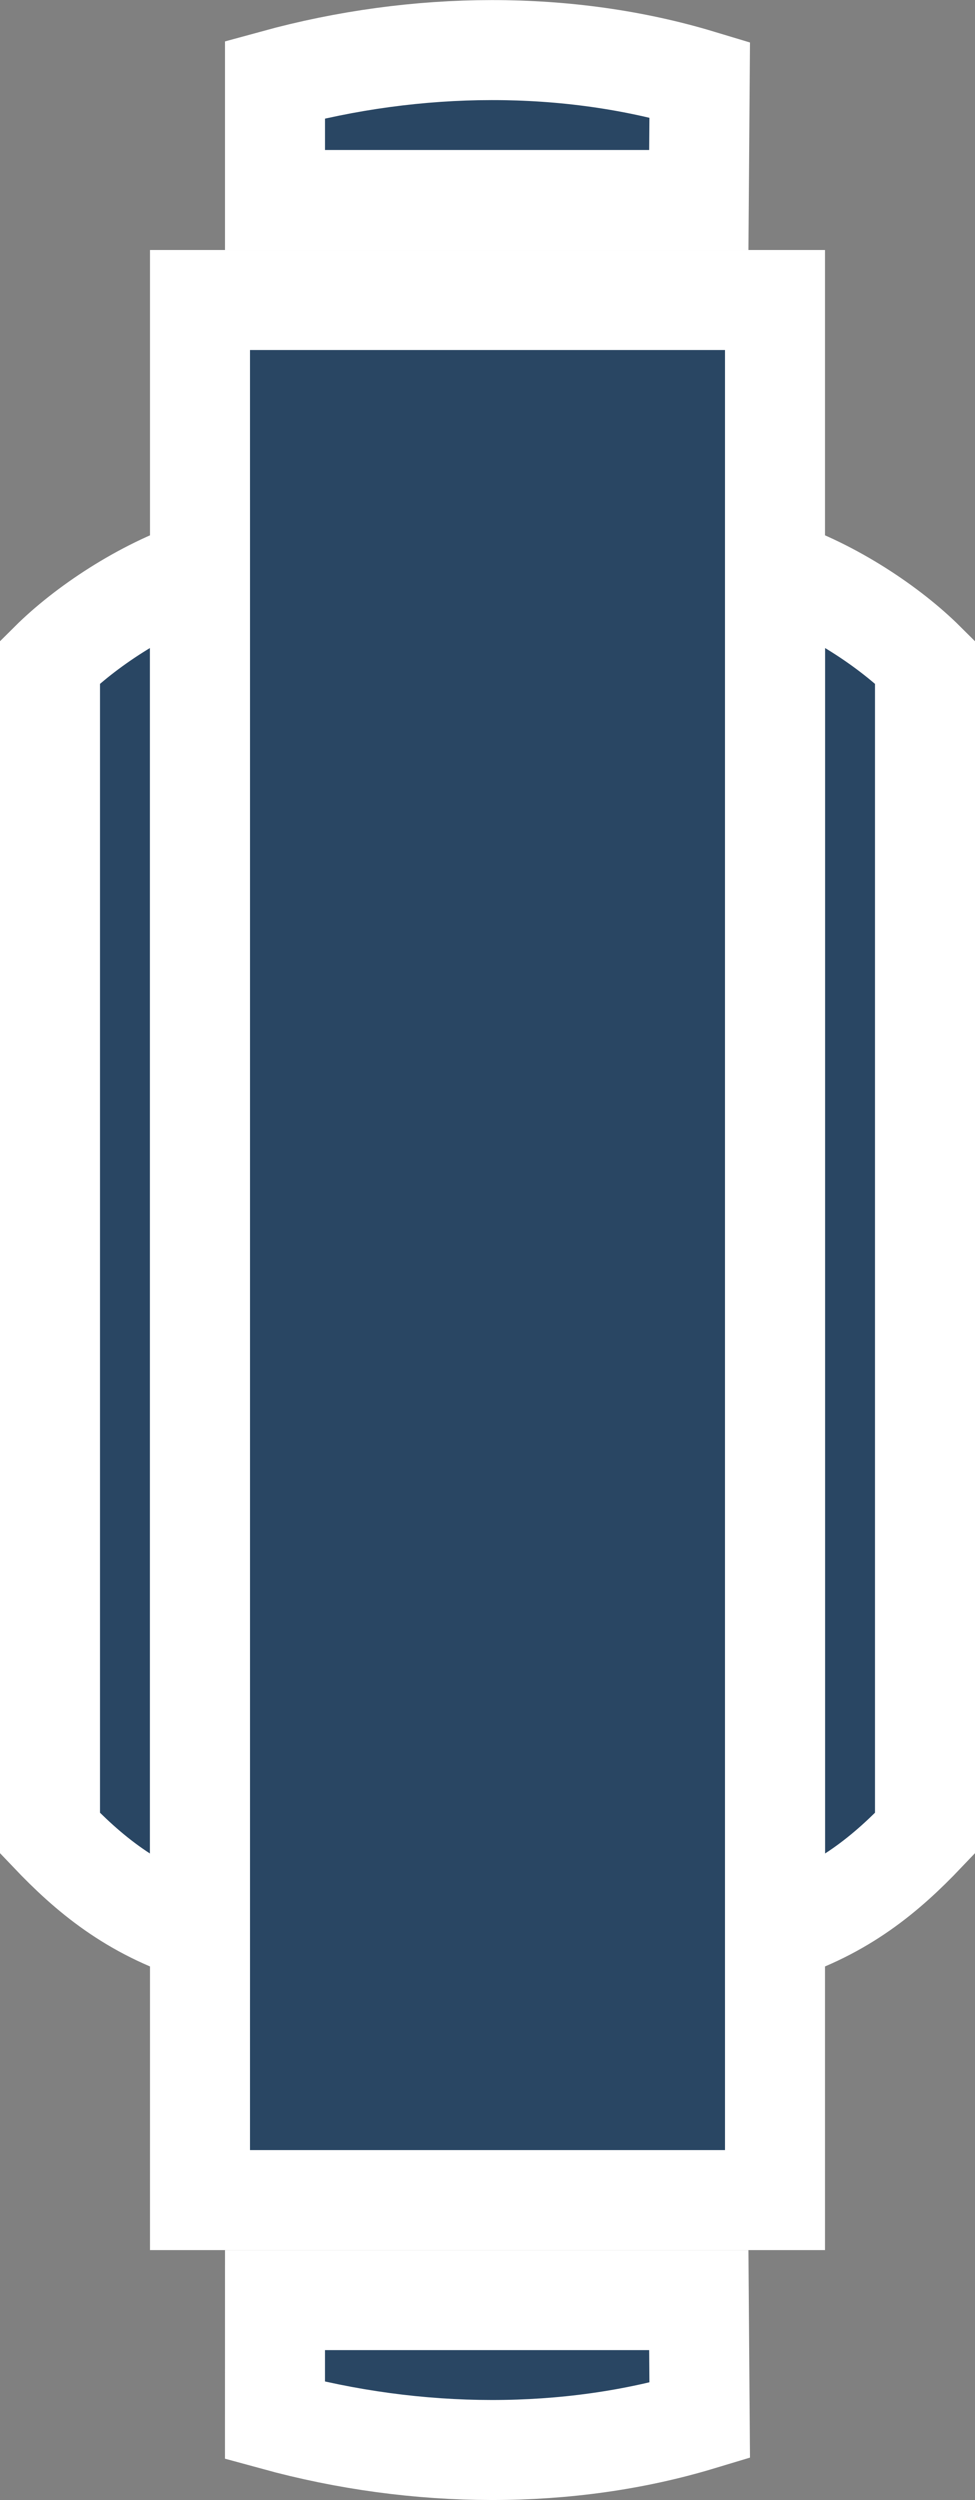 <?xml version="1.0" encoding="UTF-8" standalone="no"?>
<svg
   xmlns:dc="http://purl.org/dc/elements/1.1/"
   xmlns:cc="http://creativecommons.org/ns#"
   xmlns:rdf="http://www.w3.org/1999/02/22-rdf-syntax-ns#"
   xmlns:svg="http://www.w3.org/2000/svg"
   xmlns="http://www.w3.org/2000/svg"
   xmlns:xlink="http://www.w3.org/1999/xlink"
   xmlns:sodipodi="http://sodipodi.sourceforge.net/DTD/sodipodi-0.dtd"
   xmlns:inkscape="http://www.inkscape.org/namespaces/inkscape"
   sodipodi:docname="Ayrton-Magic_Blade_2.svg"
   inkscape:version="1.0 (4035a4fb49, 2020-05-01)"
   version="1.1"
   id="svg2"
   height="100"
   width="39">
  <rect width="100%" height="100%" fill="#808080" stroke="none"/>
  <script
     id="script2985"
     xlink:href="" />
  <defs
     id="defs4" />
  <sodipodi:namedview
     inkscape:document-rotation="0"
     inkscape:measure-end="39.9375,100"
     inkscape:measure-start="49.5,97.0174"
     guidetolerance="10000"
     objecttolerance="10000"
     inkscape:window-maximized="1"
     inkscape:window-y="-8"
     inkscape:window-x="-8"
     inkscape:window-height="745"
     inkscape:window-width="1366"
     showgrid="false"
     inkscape:current-layer="etc_symbol_base"
     inkscape:document-units="px"
     inkscape:cy="61.2687"
     inkscape:cx="21.902044"
     inkscape:zoom="4"
     inkscape:pageshadow="2"
     inkscape:pageopacity="1"
     borderopacity="1.0"
     bordercolor="#666666"
     pagecolor="#000000"
     id="base" />
  <g
     style="display:inline"
     transform="translate(0,-1022.52)"
     id="etc_symbol_base"
     inkscape:groupmode="layer"
     inkscape:label="Base">
    <rect
       y="1034.52"
       x="8"
       height="76"
       width="23"
       id="rect1517-5-2"
       style="display:inline;opacity:1;fill:#294663;fill-opacity:1;stroke:none;stroke-width:4;stroke-linejoin:miter;stroke-miterlimit:4;stroke-dasharray:none;stroke-opacity:1;paint-order:markers fill stroke" />
    <path
       sodipodi:nodetypes="ccccc"
       inkscape:connector-curvature="0"
       id="rect1816-2-8-0"
       d="m 11,1030.52 h 16.952 l 0.036,-4.818 c -5.24,-1.58 -11.292,-1.562 -16.989,-10e-5 z"
       style="display:inline;opacity:1;fill:#294663;fill-opacity:1;stroke:none;stroke-width:4;stroke-linejoin:miter;stroke-miterlimit:4;stroke-dasharray:none;stroke-opacity:1;paint-order:markers fill stroke" />
    <path
       sodipodi:nodetypes="ccccc"
       inkscape:connector-curvature="0"
       id="rect1816-2-8-8-7"
       d="m 11,1114.52 h 16.952 l 0.036,4.818 c -5.24,1.58 -11.292,1.562 -16.989,10e-5 z"
       style="display:inline;opacity:1;fill:#294663;fill-opacity:1;stroke:none;stroke-width:4;stroke-linejoin:miter;stroke-miterlimit:4;stroke-dasharray:none;stroke-opacity:1;paint-order:markers fill stroke" />
    <path
       sodipodi:nodetypes="ccccc"
       inkscape:connector-curvature="0"
       id="rect1563-9-6-5-0-0"
       d="m 8,1044.52 c -2.319,0.796 -4.618,2.391 -6,3.806 v 48.143 c 1.521,1.643 3.259,3.157 6,4.051 z"
       style="display:inline;opacity:1;fill:#294663;fill-opacity:1;stroke:none;stroke-width:4.055;stroke-linejoin:miter;stroke-miterlimit:4;stroke-dasharray:none;stroke-opacity:1;paint-order:markers fill stroke" />
    <path
       sodipodi:nodetypes="ccccc"
       inkscape:connector-curvature="0"
       id="rect1563-9-6-5-0-0-7"
       d="m 31,1044.52 c 2.319,0.796 4.618,2.391 6,3.806 v 48.143 c -1.521,1.643 -3.259,3.157 -6,4.051 z"
       style="display:inline;opacity:1;fill:#294663;fill-opacity:1;stroke:none;stroke-width:4.055;stroke-linejoin:miter;stroke-miterlimit:4;stroke-dasharray:none;stroke-opacity:1;paint-order:markers fill stroke" />
  </g>
  <g
     transform="translate(0,-6.667)"
     style="display:inline"
     inkscape:label="Outline"
     id="etc_symbol_outline"
     inkscape:groupmode="layer">
    <rect
       y="18.667"
       x="8"
       height="76"
       width="23"
       id="rect1517-5"
       style="display:inline;opacity:1;fill:none;fill-opacity:1;stroke:#ffffff;stroke-width:4;stroke-linejoin:miter;stroke-miterlimit:4;stroke-dasharray:none;stroke-opacity:1;paint-order:markers fill stroke" />
    <path
       sodipodi:nodetypes="ccccc"
       inkscape:connector-curvature="0"
       id="rect1816-2-8"
       d="m 11,14.667 h 16.952 l 0.036,-4.818 C 22.749,8.268 16.697,8.287 11,9.849 Z"
       style="display:inline;opacity:1;fill:none;fill-opacity:1;stroke:#ffffff;stroke-width:4;stroke-linejoin:miter;stroke-miterlimit:4;stroke-dasharray:none;stroke-opacity:1;paint-order:markers fill stroke" />
    <path
       sodipodi:nodetypes="ccccc"
       inkscape:connector-curvature="0"
       id="rect1816-2-8-8"
       d="m 11,98.667 h 16.952 l 0.036,4.818 c -5.24,1.58 -11.292,1.562 -16.989,1.2e-4 z"
       style="display:inline;opacity:1;fill:none;fill-opacity:1;stroke:#ffffff;stroke-width:4;stroke-linejoin:miter;stroke-miterlimit:4;stroke-dasharray:none;stroke-opacity:1;paint-order:markers fill stroke" />
    <path
       sodipodi:nodetypes="ccccc"
       inkscape:connector-curvature="0"
       id="rect1563-9-6-5-0"
       d="m 8,29.444 c -2.319,0.775 -4.618,2.326 -6,3.703 v 46.844 c 1.521,1.599 3.259,3.072 6,3.942 z"
       style="display:inline;opacity:1;fill:none;fill-opacity:1;stroke:#ffffff;stroke-width:4;stroke-linejoin:miter;stroke-miterlimit:4;stroke-dasharray:none;stroke-opacity:1;paint-order:markers fill stroke" />
    <path
       sodipodi:nodetypes="ccccc"
       inkscape:connector-curvature="0"
       id="rect1563-9-6-5-0-5"
       d="m 31,29.444 c 2.319,0.775 4.618,2.326 6,3.703 v 46.844 c -1.521,1.599 -3.259,3.072 -6,3.942 z"
       style="display:inline;opacity:1;fill:none;fill-opacity:1;stroke:#ffffff;stroke-width:4;stroke-linejoin:miter;stroke-miterlimit:4;stroke-dasharray:none;stroke-opacity:1;paint-order:markers fill stroke" />
  </g>
</svg>
